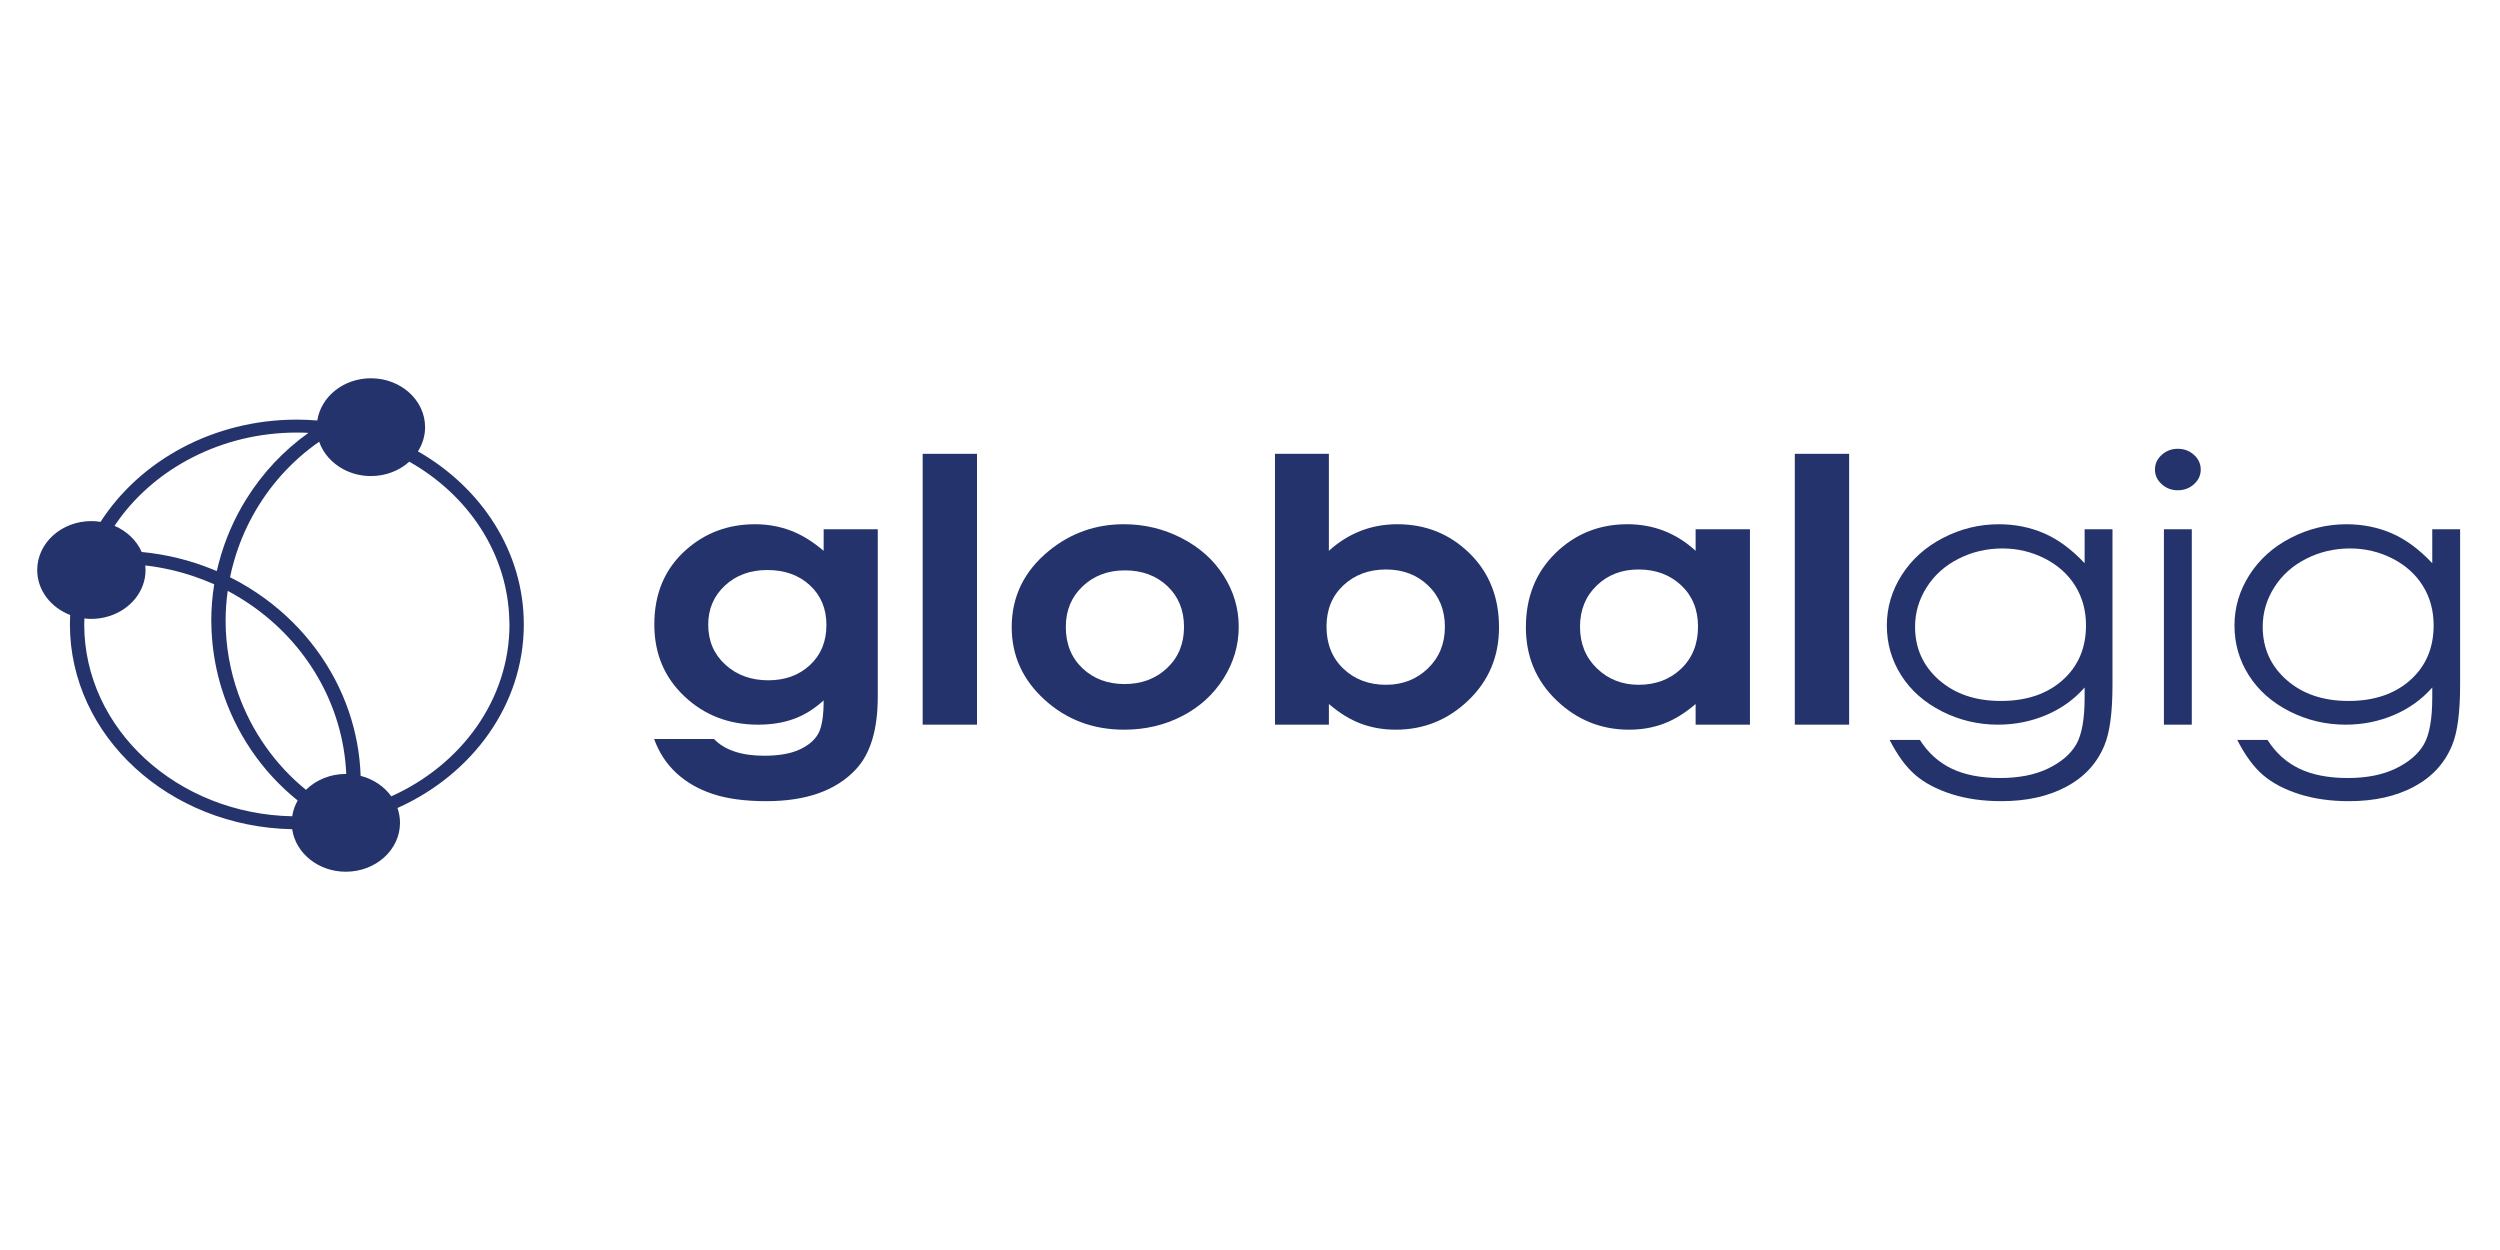 <?xml version="1.0" encoding="UTF-8"?>
<svg xmlns="http://www.w3.org/2000/svg" xmlns:xlink="http://www.w3.org/1999/xlink" version="1.1" id="Layer_1" x="0px" y="0px" viewBox="0 0 400 200" style="enable-background:new 0 0 400 200;" xml:space="preserve">
<g>
	<defs>
		<rect id="SVGID_1_" x="5.952" y="60.523" width="387.666" height="78.954"></rect>
	</defs>
	<clipPath id="SVGID_00000161623691066102576610000001764878762610077075_">
		<use xlink:href="#SVGID_1_" style="overflow:visible;"></use>
	</clipPath>
	<g style="clip-path:url(#SVGID_00000161623691066102576610000001764878762610077075_);">
		<path style="fill:#24336B;" d="M122.772,91.203c-2.737,0-4.998,0.828-6.781,2.486c-1.784,1.657-2.676,3.741-2.676,6.25    c0,2.605,0.913,4.743,2.741,6.408c1.825,1.666,4.117,2.5,6.875,2.5c2.696,0,4.918-0.814,6.67-2.442    c1.751-1.628,2.626-3.765,2.626-6.41c0-2.605-0.881-4.72-2.641-6.349C127.823,92.017,125.552,91.203,122.772,91.203z     M131.785,84.681h8.658v26.782c0,5.287-1.178,9.176-3.536,11.666c-3.163,3.371-7.925,5.058-14.294,5.058    c-3.395,0-6.252-0.384-8.564-1.15c-2.313-0.767-4.266-1.893-5.859-3.376c-1.589-1.485-2.767-3.29-3.532-5.418h9.584    c0.848,0.882,1.939,1.547,3.279,1.997c1.336,0.451,2.917,0.676,4.742,0.676c2.334,0,4.214-0.325,5.637-0.975    c1.421-0.653,2.426-1.497,3.008-2.53c0.583-1.034,0.877-2.816,0.877-5.344c-1.531,1.379-3.133,2.37-4.81,2.973    c-1.675,0.604-3.577,0.906-5.697,0.906c-4.65,0-8.577-1.514-11.781-4.541c-3.204-3.026-4.807-6.856-4.807-11.494    c0-4.961,1.697-8.946,5.093-11.955c3.078-2.718,6.749-4.079,11.015-4.079c1.996,0,3.879,0.33,5.652,0.992    c1.773,0.661,3.549,1.747,5.335,3.261V84.681z"></path>
		<path style="fill:#24336B;" d="M147.626,72.611h8.693v43.334h-8.693V72.611z"></path>
		<path style="fill:#24336B;" d="M346.227,84.681h4.459v31.264h-4.459V84.681z M348.44,71.806c1.017,0,1.884,0.326,2.602,0.976    c0.715,0.652,1.075,1.438,1.075,2.356c0,0.901-0.359,1.677-1.075,2.329c-0.718,0.651-1.585,0.976-2.602,0.976    c-0.992,0-1.848-0.325-2.566-0.976c-0.719-0.652-1.081-1.427-1.081-2.329c0-0.918,0.362-1.705,1.081-2.356    C346.592,72.132,347.448,71.806,348.44,71.806z"></path>
		<path style="fill:#24336B;" d="M376.01,87.754c-2.526,0-4.868,0.552-7.035,1.653c-2.164,1.102-3.864,2.624-5.092,4.569    c-1.234,1.945-1.848,4.048-1.848,6.308c0,3.428,1.272,6.264,3.819,8.507c2.545,2.242,5.846,3.362,9.903,3.362    c4.093,0,7.392-1.112,9.882-3.333c2.495-2.223,3.743-5.143,3.743-8.766c0-2.355-0.571-4.458-1.717-6.307    c-1.151-1.848-2.771-3.308-4.873-4.382C380.691,88.291,378.432,87.754,376.01,87.754z M389.16,84.681h4.457v24.912    c0,4.388-0.424,7.595-1.273,9.628c-1.168,2.872-3.194,5.087-6.081,6.638c-2.887,1.552-6.357,2.328-10.409,2.328    c-2.973,0-5.639-0.379-8.01-1.138c-2.367-0.76-4.29-1.778-5.777-3.057c-1.484-1.277-2.854-3.146-4.107-5.603h4.84    c1.317,2.069,3.018,3.6,5.101,4.598c2.083,0.994,4.661,1.494,7.744,1.494c3.039,0,5.605-0.512,7.698-1.532    c2.095-1.022,3.586-2.305,4.481-3.853c0.889-1.547,1.337-4.042,1.337-7.49v-1.608c-1.679,1.916-3.731,3.387-6.153,4.41    c-2.418,1.026-4.992,1.539-7.708,1.539c-3.19,0-6.184-0.713-8.992-2.14c-2.8-1.427-4.969-3.349-6.5-5.762    c-1.529-2.413-2.292-5.066-2.292-7.959c0-2.893,0.797-5.59,2.39-8.09c1.593-2.5,3.795-4.478,6.614-5.934    c2.811-1.454,5.786-2.183,8.906-2.183c2.59,0,5.007,0.484,7.25,1.451c2.24,0.967,4.404,2.562,6.485,4.784V84.681z"></path>
		<path style="fill:#24336B;" d="M62.608,127.413c-1.127-1.573-2.861-2.754-4.905-3.278c-0.122-3.565-0.775-7.004-1.875-10.249    c-2.453-7.228-7.154-13.491-13.308-18.028c-1.79-1.319-3.7-2.497-5.716-3.505c0.189-0.924,0.423-1.834,0.685-2.733    c0.718-2.474,1.704-4.846,2.929-7.077c2.588-4.715,6.229-8.802,10.65-11.865c0.641,1.854,2.029,3.408,3.841,4.386    c1.298,0.7,2.813,1.106,4.436,1.106c2.399,0,4.569-0.879,6.139-2.301c9.451,5.337,15.795,14.745,16.011,25.483    c0.004,0.188,0.021,0.373,0.021,0.562C81.516,111.947,73.803,122.38,62.608,127.413z M48.951,126.372    c-4.932-4.012-8.69-9.36-10.834-15.389c-1.305-3.673-2.013-7.599-2.018-11.63c0-0.013-0.001-0.027-0.001-0.04    c0-1.614,0.118-3.208,0.337-4.777c1.267,0.67,2.483,1.416,3.653,2.22c8.876,6.102,14.81,15.92,15.315,27.077    c-0.024-0.001-0.047-0.003-0.071-0.003c-1.243,0-2.421,0.24-3.489,0.666C50.739,124.939,49.757,125.58,48.951,126.372z     M46.751,130.603c-18.415-0.36-33.274-13.983-33.274-30.689c0-0.323,0.016-0.642,0.027-0.963c0.366,0.042,0.736,0.072,1.115,0.072    c1,0,1.956-0.16,2.849-0.441c3.386-1.065,5.819-3.963,5.819-7.382c0-0.246-0.016-0.488-0.041-0.728    c2.759,0.316,5.421,0.934,7.958,1.809c1.045,0.361,2.071,0.761,3.07,1.208c-0.309,1.907-0.47,3.853-0.47,5.825    c0,0.013,0.001,0.025,0.001,0.038c0,0.082,0.007,0.164,0.007,0.246c0.007,0.825,0.046,1.644,0.108,2.459    c0.208,2.754,0.721,5.444,1.517,8.032c2.18,7.083,6.443,13.382,12.191,17.991C47.185,128.855,46.885,129.704,46.751,130.603z     M49.355,69.257c-3.973,2.82-7.333,6.421-9.908,10.537c-1.98,3.168-3.492,6.641-4.448,10.309c-0.11,0.421-0.219,0.842-0.314,1.268    c-0.254-0.109-0.514-0.209-0.771-0.313c-3.517-1.42-7.289-2.368-11.24-2.734c-0.809-1.846-2.373-3.342-4.349-4.189    c3.064-4.598,7.431-8.407,12.627-11.03c4.9-2.474,10.539-3.895,16.544-3.895C48.121,69.209,48.74,69.227,49.355,69.257z     M83.809,99.914c0-11.644-6.769-21.883-16.936-27.698c0.722-1.142,1.141-2.46,1.141-3.869c0-4.321-3.881-7.823-8.668-7.823    c-4.385,0-7.999,2.941-8.577,6.755c-1.08-0.088-2.168-0.14-3.271-0.14c-13.398,0-25.116,6.588-31.409,16.358    c-0.478-0.074-0.966-0.121-1.468-0.121c-4.787,0-8.667,3.502-8.667,7.824c0,3.234,2.174,6.008,5.274,7.2    c-0.025,0.502-0.042,1.007-0.042,1.514c0,17.845,15.885,32.395,35.561,32.759c0.554,3.838,4.182,6.804,8.586,6.804    c4.788,0,8.668-3.502,8.668-7.823c0-0.827-0.145-1.622-0.407-2.371C75.559,123.918,83.809,112.772,83.809,99.914z"></path>
		<path style="fill:#24336B;" d="M179.973,91.26c-2.702,0-4.95,0.848-6.746,2.544c-1.795,1.695-2.696,3.864-2.696,6.508    c0,2.72,0.887,4.924,2.664,6.608c1.775,1.687,4.025,2.528,6.746,2.528c2.719,0,4.984-0.85,6.792-2.556    c1.808-1.705,2.71-3.898,2.71-6.581c0-2.682-0.887-4.86-2.664-6.537C185.007,92.099,182.736,91.26,179.973,91.26z M179.829,83.876    c3.267,0,6.342,0.739,9.217,2.212c2.876,1.477,5.121,3.477,6.731,6.007c1.615,2.528,2.42,5.257,2.42,8.19    c0,2.95-0.812,5.709-2.435,8.276c-1.623,2.568-3.834,4.575-6.635,6.019c-2.801,1.446-5.893,2.17-9.264,2.17    c-4.968,0-9.208-1.595-12.722-4.785c-3.511-3.191-5.269-7.064-5.269-11.624c0-4.886,1.987-8.956,5.956-12.213    C171.307,85.294,175.307,83.876,179.829,83.876z"></path>
		<path style="fill:#24336B;" d="M221.76,91.117c-2.737,0-5.01,0.844-6.813,2.53c-1.803,1.686-2.707,3.888-2.707,6.608    c0,2.778,0.904,5.025,2.707,6.74c1.803,1.714,4.076,2.571,6.813,2.571c2.651,0,4.885-0.872,6.702-2.613    c1.813-1.746,2.721-3.967,2.721-6.668c0-2.68-0.892-4.88-2.673-6.595C226.728,91.974,224.475,91.117,221.76,91.117z     M212.621,72.611v15.517c1.572-1.418,3.271-2.48,5.097-3.19c1.825-0.708,3.777-1.062,5.858-1.062c4.52,0,8.36,1.541,11.525,4.625    c3.162,3.086,4.741,7.042,4.741,11.869c0,4.655-1.631,8.55-4.902,11.681c-3.267,3.133-7.141,4.699-11.619,4.699    c-1.997,0-3.855-0.321-5.571-0.963c-1.72-0.642-3.427-1.69-5.128-3.146v3.305h-8.626V72.611H212.621z"></path>
		<path style="fill:#24336B;" d="M262.161,91.117c-2.688,0-4.916,0.857-6.691,2.572c-1.777,1.714-2.669,3.914-2.669,6.595    c0,2.702,0.905,4.923,2.716,6.668c1.806,1.741,4.034,2.613,6.676,2.613c2.73,0,4.995-0.857,6.792-2.571    c1.797-1.714,2.697-3.962,2.697-6.74c0-2.719-0.9-4.922-2.697-6.608C267.188,91.96,264.911,91.117,262.161,91.117z M271.3,84.681    h8.691v31.264H271.3v-3.305c-1.698,1.457-3.399,2.504-5.104,3.146c-1.709,0.643-3.555,0.963-5.549,0.963    c-4.474,0-8.344-1.566-11.609-4.699c-3.266-3.131-4.897-7.025-4.897-11.681c0-4.827,1.58-8.782,4.737-11.869    c3.164-3.084,6.997-4.625,11.513-4.625c2.074,0,4.027,0.355,5.85,1.062c1.825,0.71,3.509,1.772,5.059,3.191V84.681z"></path>
		<path style="fill:#24336B;" d="M287.169,72.611h8.693v43.334h-8.693V72.611z"></path>
		<path style="fill:#24336B;" d="M320.391,87.754c-2.528,0-4.872,0.552-7.036,1.653c-2.168,1.102-3.865,2.624-5.093,4.568    c-1.232,1.945-1.851,4.048-1.851,6.308c0,3.429,1.279,6.264,3.821,8.507c2.551,2.242,5.851,3.362,9.905,3.362    c4.096,0,7.39-1.112,9.884-3.333c2.492-2.223,3.74-5.143,3.74-8.765c0-2.356-0.572-4.458-1.717-6.308    c-1.149-1.848-2.771-3.308-4.872-4.382C325.071,88.291,322.811,87.754,320.391,87.754z M333.539,84.681h4.459v24.912    c0,4.388-0.428,7.595-1.277,9.628c-1.167,2.872-3.194,5.087-6.08,6.637c-2.887,1.553-6.356,2.328-10.408,2.328    c-2.972,0-5.643-0.379-8.012-1.138c-2.362-0.76-4.292-1.778-5.773-3.057c-1.487-1.277-2.856-3.146-4.109-5.603h4.841    c1.314,2.069,3.017,3.6,5.099,4.598c2.08,0.994,4.665,1.494,7.747,1.494c3.037,0,5.602-0.512,7.698-1.532    c2.092-1.022,3.585-2.305,4.478-3.853c0.892-1.547,1.338-4.042,1.338-7.49v-1.608c-1.679,1.916-3.727,3.387-6.152,4.41    c-2.424,1.026-4.991,1.539-7.708,1.539c-3.19,0-6.187-0.713-8.991-2.14c-2.804-1.427-4.971-3.348-6.5-5.762    c-1.53-2.413-2.294-5.066-2.294-7.959c0-2.893,0.797-5.59,2.39-8.089c1.595-2.501,3.799-4.478,6.612-5.934    c2.817-1.454,5.785-2.183,8.908-2.183c2.593,0,5.011,0.484,7.252,1.452c2.238,0.967,4.398,2.562,6.484,4.784V84.681z"></path>
	</g>
</g>
</svg>
